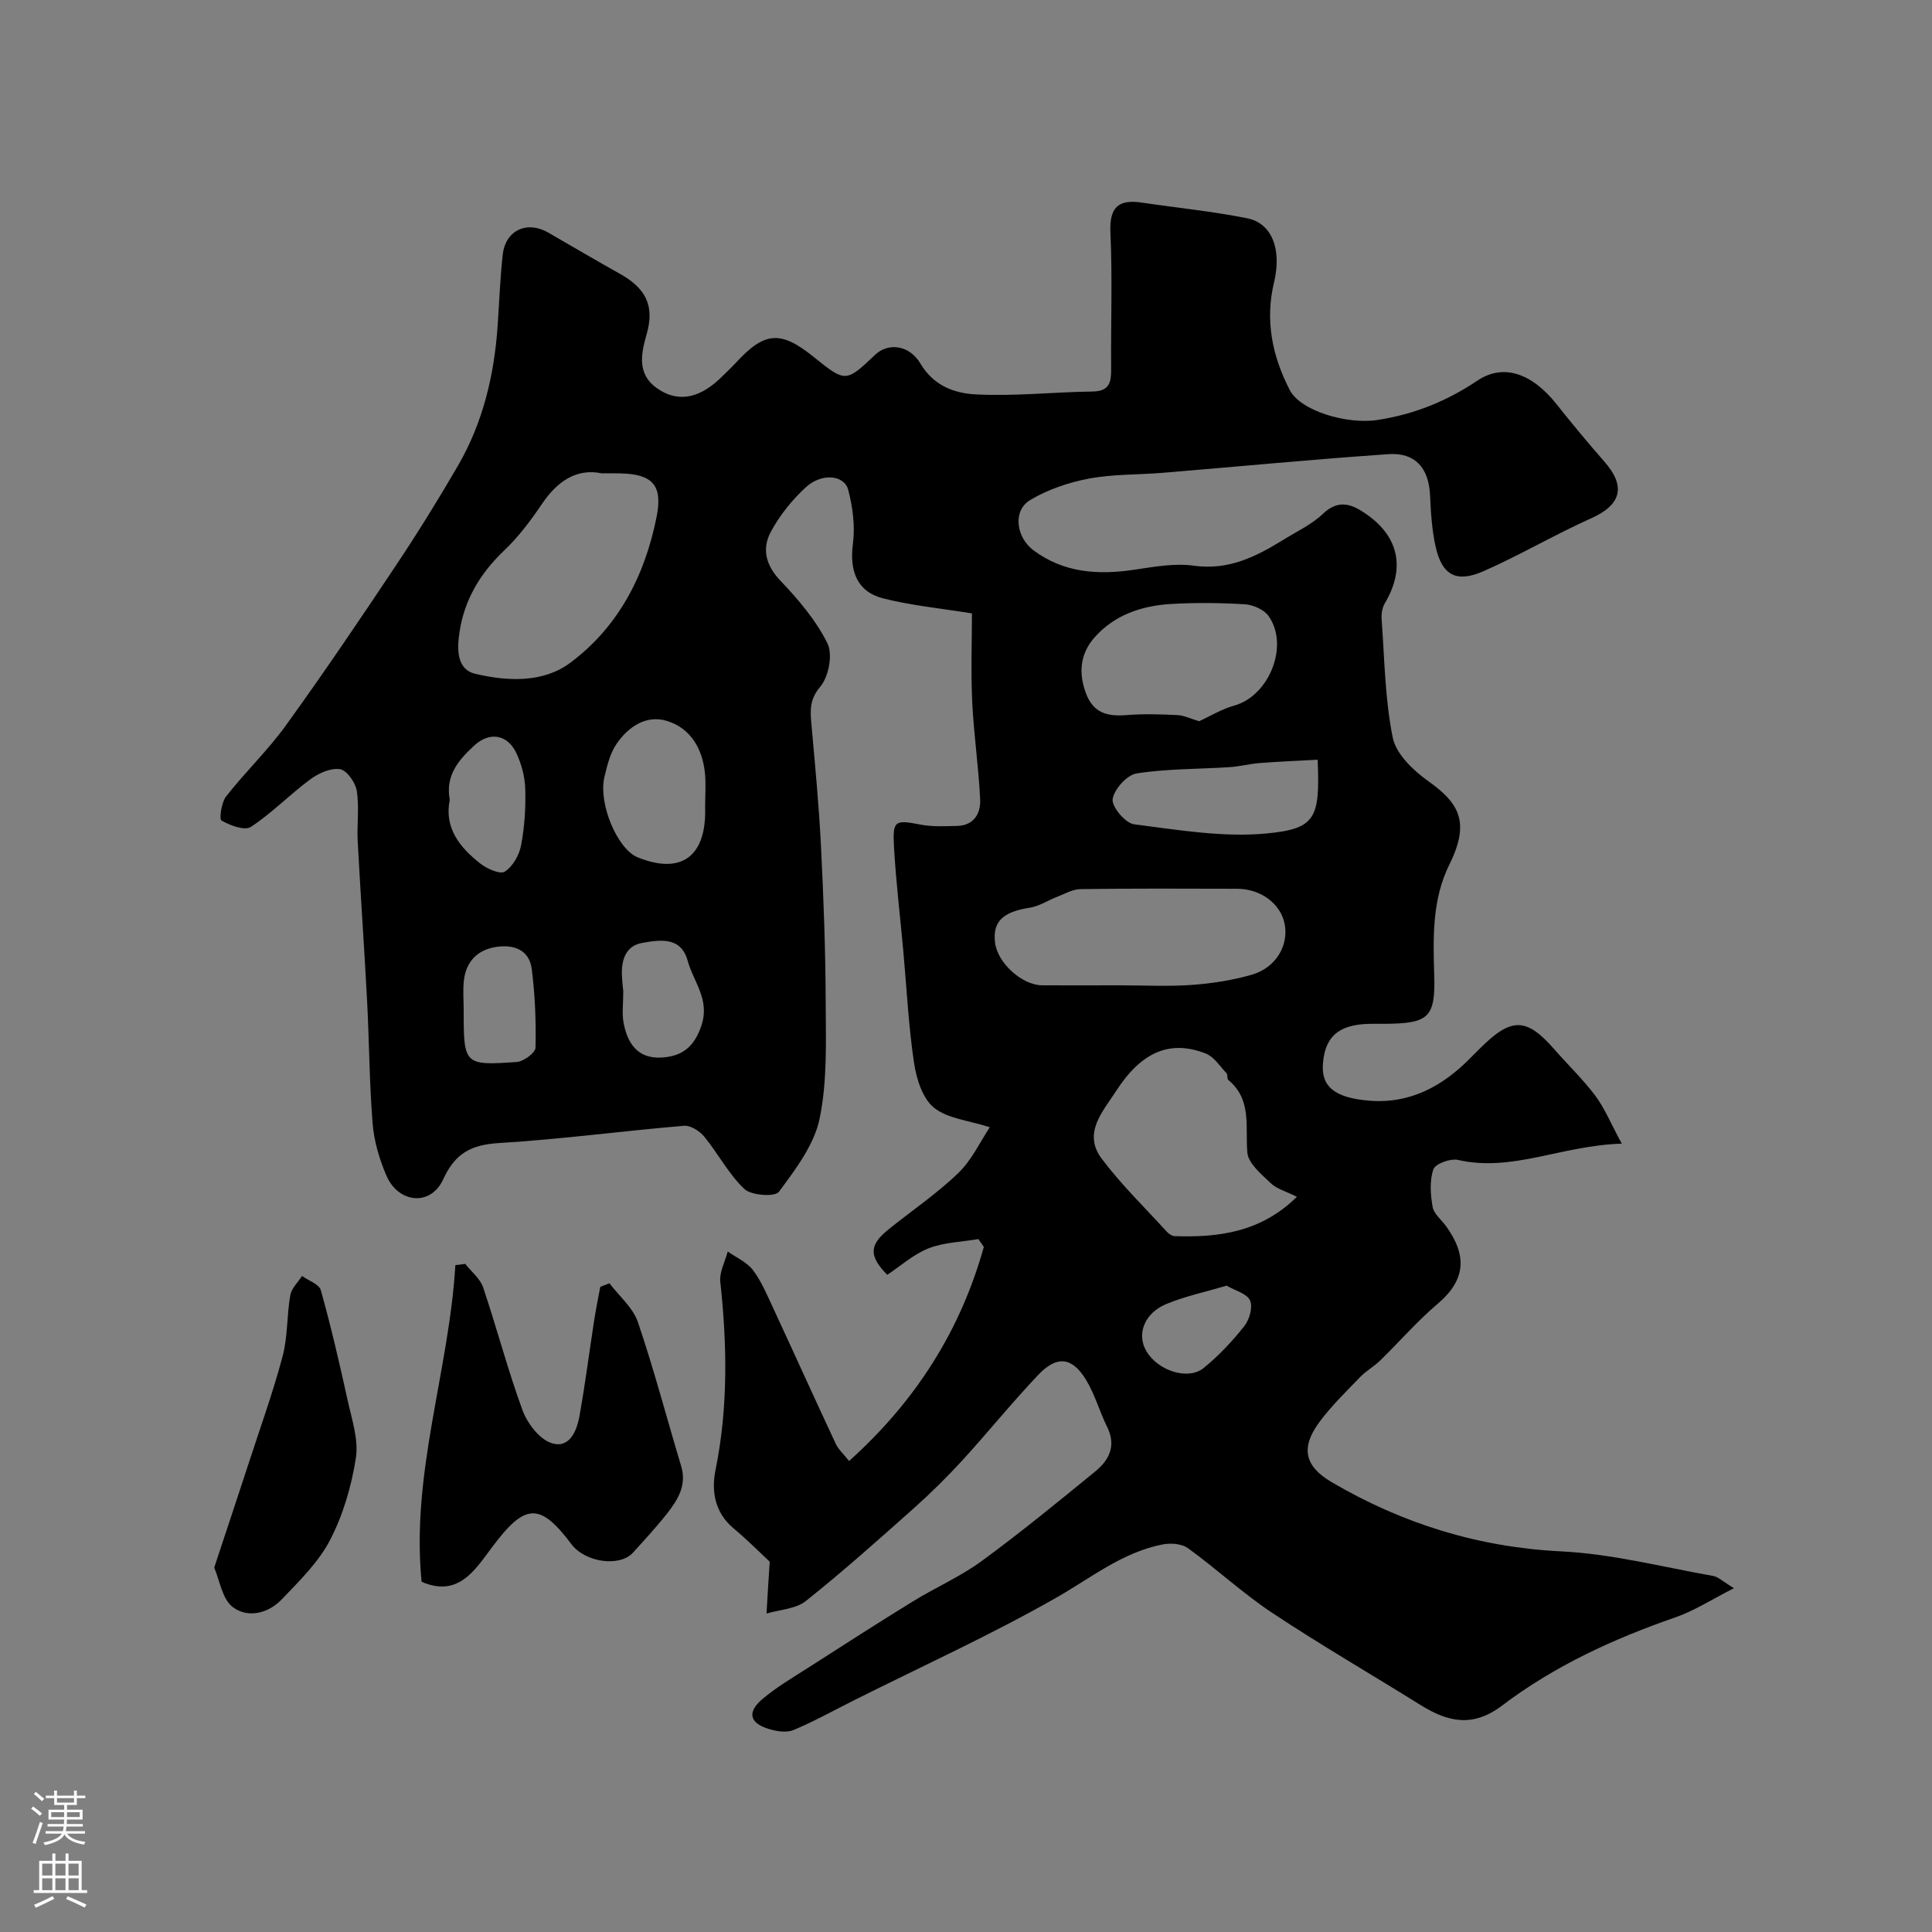 <svg enable-background="new 0 0 400 400" viewBox="0 0 400 400" xmlns="http://www.w3.org/2000/svg"><rect x="0" y="0" width="400" height="400" fill="#808080" stroke="none"/><g fill="#010000"><path d="m159.36 323.33c-1.78-1.66-4.51-4.41-7.47-6.89-3.93-3.29-4.64-7.74-3.74-12.14 2.62-12.95 2.39-25.88.98-38.91-.22-2.01.99-4.18 1.54-6.28 1.77 1.26 3.96 2.2 5.21 3.84 1.74 2.29 2.89 5.06 4.12 7.7 4.37 9.42 8.64 18.88 13.04 28.29.54 1.15 1.58 2.06 2.75 3.55 13.79-12.38 23.06-27 27.9-44.33-.38-.54-.76-1.08-1.13-1.62-3.45.59-7.11.67-10.3 1.91-3.11 1.22-5.76 3.63-8.57 5.49-3.81-3.9-3.74-6.16.2-9.35 4.84-3.91 10.05-7.42 14.51-11.72 2.83-2.73 4.59-6.58 6.53-9.49-4.36-1.41-8.77-1.77-11.59-4.07-2.37-1.93-3.62-6.02-4.11-9.34-1.14-7.63-1.51-15.37-2.21-23.07-.65-7.2-1.53-14.39-1.93-21.6-.31-5.49.22-5.59 5.53-4.57 2.44.47 5.01.32 7.52.27 3.53-.08 4.93-2.61 4.79-5.52-.32-6.72-1.32-13.4-1.64-20.12-.3-6.27-.06-12.57-.06-18.36-6.63-1.08-12.66-1.64-18.45-3.13-5.38-1.38-6.93-5.74-6.19-11.32.48-3.62-.05-7.55-.97-11.12-.81-3.12-5.51-3.56-8.79-.54-2.85 2.62-5.41 5.82-7.24 9.22-1.87 3.48-1.08 6.89 1.97 10.1 3.73 3.91 7.38 8.2 9.75 12.98 1.14 2.29.27 6.92-1.48 8.98-2.28 2.7-2.08 4.98-1.83 7.84.75 8.35 1.55 16.7 1.97 25.07.54 10.76.94 21.53.98 32.3.03 8.1.36 16.4-1.26 24.23-1.13 5.44-4.99 10.49-8.42 15.14-.8 1.09-5.72.77-7.15-.58-3.27-3.08-5.42-7.32-8.32-10.85-.95-1.16-2.84-2.36-4.2-2.24-12.75 1.08-25.46 2.8-38.22 3.57-5.78.35-9.11 2.04-11.64 7.55-2.58 5.61-9.28 4.94-11.75-.83-1.45-3.38-2.55-7.1-2.84-10.75-.68-8.41-.7-16.86-1.14-25.29-.58-11.04-1.36-22.07-1.95-33.11-.19-3.51.35-7.09-.2-10.52-.27-1.71-2.08-4.24-3.48-4.45-1.93-.29-4.45.85-6.16 2.12-4.22 3.12-7.92 6.97-12.28 9.83-1.28.84-4.3-.3-6.08-1.32-.51-.29-.02-3.75.97-5.01 3.95-5.05 8.65-9.53 12.39-14.72 7.83-10.85 15.33-21.94 22.75-33.07 4.5-6.75 8.78-13.66 12.85-20.67 5.17-8.91 7.5-18.71 8.21-28.93.34-4.93.51-9.87 1.06-14.78.56-5.04 5.04-7.08 9.43-4.54 4.95 2.86 9.88 5.76 14.86 8.55 5.37 3 7.19 6.66 5.49 12.51-1.33 4.59-1.95 8.77 2.92 11.66 4.09 2.43 8.37 1.41 12.76-2.97.94-.94 1.93-1.85 2.83-2.83 5.9-6.42 9.22-6.69 15.97-1.27 6.74 5.42 6.74 5.42 12.89-.4 2.57-2.43 6.96-2.11 9.33 1.87 2.75 4.64 7.09 6.14 11.38 6.37 8.05.43 16.17-.48 24.26-.59 3.65-.05 3.87-2.11 3.84-4.9-.08-9.33.28-18.68-.15-27.99-.24-5.25 1.62-6.96 6.55-6.22 7.27 1.09 14.6 1.8 21.8 3.25 5.12 1.03 7.15 6.47 5.53 13.24-1.9 7.89-.38 15.29 3.25 22.31 2.23 4.33 11.84 7.17 18.17 6.2 7.56-1.16 14.3-3.87 20.67-8.14 5.43-3.64 11.35-1.5 16.42 4.9 3.2 4.04 6.51 8.01 9.9 11.89 4.52 5.16 3.44 8.94-2.78 11.72-7.55 3.38-14.72 7.62-22.29 10.95-5.63 2.47-8.58.8-9.89-5.09-.78-3.49-.99-7.14-1.16-10.74-.28-5.55-3.06-8.8-8.65-8.41-15.58 1.08-31.13 2.57-46.7 3.86-5.09.42-10.28.26-15.27 1.2-4.2.79-8.48 2.25-12.14 4.42-3.69 2.19-2.96 7.74.69 10.45 6.34 4.69 13.41 5.1 20.89 3.99 4.05-.6 8.29-1.39 12.26-.83 7.2 1.01 12.91-1.87 18.6-5.39 2.77-1.72 5.85-3.15 8.16-5.36 3.34-3.2 6.23-1.86 9.08.15 6.73 4.74 7.94 11.27 3.73 18.37-.54.91-.75 2.19-.67 3.27.6 8.2.68 16.53 2.3 24.54.68 3.38 4.2 6.77 7.28 8.97 6.37 4.53 8.86 8.43 4.45 17.32-3.55 7.15-3.39 14.96-3.14 22.78.28 8.92-1.13 10.12-10.17 10.2-1.17.01-2.33-.03-3.5.01-6.35.2-8.95 2.86-9.37 8.22-.36 4.55 2.12 7.09 9.64 7.69 8.35.67 15.15-2.98 20.88-8.84.7-.71 1.42-1.41 2.13-2.12 6.38-6.34 9.51-6.26 15.24.3 2.82 3.23 5.95 6.22 8.51 9.64 1.93 2.58 3.17 5.67 5.47 9.91-12.56.38-22.66 5.94-33.9 3.37-1.56-.36-4.7.79-5.1 1.94-.82 2.35-.61 5.24-.16 7.79.25 1.44 1.82 2.65 2.78 3.98 4.39 6.09 4.11 11.12-1.75 16.09-4.23 3.59-7.9 7.84-11.89 11.73-1.28 1.25-2.92 2.14-4.15 3.43-2.91 3.01-5.95 5.96-8.43 9.31-3.93 5.29-3.09 9.14 2.53 12.44 14.69 8.61 30.37 13.49 47.59 14.34 10.52.52 20.95 3.24 31.39 5.08 1.04.18 1.95 1.11 4.32 2.54-4.61 2.33-8.19 4.67-12.11 6.03-12.83 4.44-25.09 10.08-35.9 18.27-6.09 4.61-11.23 3.4-16.87-.11-10.21-6.36-20.64-12.4-30.67-19.05-6.11-4.05-11.55-9.12-17.5-13.43-1.29-.93-3.58-1.1-5.25-.77-8.37 1.64-14.86 6.96-22.07 11.06-13.56 7.72-27.82 14.19-41.78 21.19-4.18 2.09-8.28 4.38-12.58 6.18-1.42.59-3.46.27-5.04-.21-4.03-1.2-4.62-3.46-1.39-6.2 2.98-2.52 6.4-4.52 9.7-6.63 7.13-4.58 14.25-9.16 21.47-13.6 4.69-2.89 9.83-5.12 14.25-8.36 8.05-5.9 15.79-12.24 23.52-18.56 2.85-2.33 4.37-5.29 2.46-9.16-1.57-3.18-2.53-6.7-4.34-9.71-2.88-4.8-6.05-5.2-9.94-1.11-5.45 5.73-10.42 11.92-15.76 17.75-3.2 3.49-6.59 6.83-10.12 9.97-7.3 6.5-14.61 13.03-22.25 19.11-2.08 1.65-5.39 1.77-8.13 2.59.17-3.16.38-6.34.66-10.74zm-34.77-225.33c-5.09-1.07-9.12 1.51-12.35 6.29-2.32 3.43-4.86 6.84-7.85 9.68-4.93 4.69-8.22 10.14-9.24 16.82-.52 3.39-.72 7.77 3.24 8.71 6.62 1.57 14.01 1.93 19.65-2.26 10.02-7.45 15.52-18.16 17.92-30.33 1.27-6.47-.88-8.76-7.56-8.9-1-.03-2-.01-3.81-.01zm107.15 106c4.99 0 9.99.27 14.96-.08 4.19-.3 8.44-.95 12.48-2.12 4.99-1.44 7.67-6.07 6.79-10.52-.82-4.17-4.93-7.26-9.84-7.27-10.81-.03-21.61-.08-32.42.07-1.64.02-3.28.99-4.88 1.61-1.89.73-3.69 1.95-5.63 2.24-5.55.85-7.74 2.87-7.18 7.27.53 4.19 5.57 8.77 9.77 8.8 5.31.03 10.63 0 15.95 0zm36.77 43.78c-2.26-1.13-4.17-1.62-5.4-2.8-1.94-1.86-4.66-4.08-4.86-6.34-.47-5.33 1.02-10.93-3.95-15.05-.3-.25-.07-1.08-.36-1.39-1.36-1.44-2.58-3.4-4.28-4.07-7.36-2.89-13.31-.42-18.57 7.74-2.71 4.21-7 8.7-2.99 14.03 4.05 5.38 8.93 10.13 13.48 15.12.41.45 1.09.89 1.66.91 9.15.3 17.85-.83 25.27-8.15zm-20.25-98.46c2.34-1.06 4.71-2.53 7.29-3.24 7.21-2 11.44-12.45 7.08-18.56-.95-1.33-3.19-2.3-4.9-2.41-5.14-.31-10.33-.37-15.46-.05-6.01.38-11.62 2.31-15.7 6.96-2.86 3.26-3.34 7.16-1.77 11.43 1.56 4.26 4.53 4.91 8.49 4.6 3.47-.28 6.99-.17 10.48 0 1.4.08 2.79.77 4.49 1.27zm24.55 7.97c-4.17.23-8.09.39-12.01.69-2.09.16-4.15.72-6.25.85-6.42.42-12.9.31-19.22 1.3-2 .31-4.67 3.28-4.97 5.33-.22 1.57 2.64 4.97 4.43 5.2 9.07 1.16 18.34 2.74 27.33 1.91 10.35-.96 11.17-3.18 10.69-15.28zm-126.82 9.73c0-2.33.19-4.67-.04-6.97-.52-5.08-3-9.3-7.86-10.79-4.32-1.33-8.05 1.24-10.48 4.81-1.31 1.93-1.91 4.45-2.47 6.79-1.31 5.49 2.68 14.93 6.86 16.63 8.78 3.58 14 .06 14-9.47 0-.33 0-.67-.01-1zm-52.87-1.43c-1.2 5.82 2.07 9.87 6.35 13.22 1.37 1.08 4.09 2.27 5.05 1.65 1.64-1.06 2.97-3.4 3.36-5.41.73-3.82.98-7.79.87-11.69-.07-2.51-.77-5.17-1.85-7.45-1.85-3.91-5.57-4.46-8.72-1.55-3.19 2.96-6.02 6.15-5.06 11.23zm2.88 43.76c0 11.07.12 11.29 10.98 10.52 1.42-.1 3.87-1.89 3.89-2.95.13-5.42-.09-10.89-.77-16.27-.51-4-3.72-5.16-7.38-4.6-3.82.59-6.18 2.97-6.66 6.82-.27 2.13-.05 4.32-.06 6.48zm33.04-4.13c0 2.52-.29 4.57.06 6.5.78 4.2 2.84 7.46 7.73 7.24 4.27-.2 6.88-2.09 8.4-6.65 1.79-5.4-1.66-9.02-2.85-13.38-1.39-5.1-5.82-4.34-9.42-3.71-3.56.62-4.39 3.78-4.18 7.09.06 1.14.2 2.29.26 2.91zm124.91 60.96c-4.51 1.34-8.64 2.21-12.47 3.8-4.58 1.9-6.19 6.25-4.15 9.74 2.38 4.07 8.64 6.15 11.9 3.49 3.11-2.53 5.92-5.53 8.41-8.68 1.06-1.33 1.78-3.95 1.16-5.31-.65-1.41-3.08-2.01-4.85-3.04z"/><path d="m87.29 327.49c-2.23-22.44 5.66-43.58 6.99-65.56.68-.08 1.36-.17 2.04-.25 1.27 1.61 3.09 3.04 3.71 4.87 2.84 8.42 5.08 17.05 8.14 25.39.99 2.7 3.39 5.9 5.88 6.79 3.78 1.34 5.35-2.37 5.92-5.54 1.18-6.56 2.02-13.19 3.04-19.78.36-2.34.84-4.65 1.27-6.98.63-.25 1.27-.49 1.9-.74 2.01 2.66 4.87 5.04 5.89 8.04 3.34 9.82 5.97 19.88 8.96 29.82 1.18 3.93-.66 6.92-2.86 9.73-2.23 2.84-4.69 5.51-7.12 8.18-2.77 3.04-9.9 2.02-12.74-1.75-6.58-8.77-9.65-8.49-16.49.7-3.5 4.66-6.94 10.38-14.53 7.08z"/><path d="m44.35 324.56c2.53-7.66 4.84-14.57 7.1-21.5 2.41-7.4 5.06-14.74 7.06-22.25 1.08-4.07.86-8.46 1.59-12.65.25-1.43 1.59-2.67 2.43-3.99 1.35.98 3.55 1.71 3.9 2.97 2.09 7.49 3.86 15.08 5.52 22.68.87 3.97 2.32 8.19 1.73 12.03-.9 5.82-2.64 11.78-5.34 16.99-2.39 4.61-6.37 8.49-10.04 12.32-2.79 2.92-7.05 3.92-10.14 1.54-2.18-1.69-2.68-5.54-3.81-8.14z"/></g><path d="m6.44 374.46.42-.45c.65.47 1.27.95 1.85 1.44l-.45.49c-.65-.56-1.25-1.06-1.82-1.48m.93 7.33-.63-.26c.55-1.36 1.05-2.8 1.52-4.33.19.1.38.19.59.27-.46 1.29-.95 2.73-1.48 4.32m-.38-10.38.44-.42c.43.34 1.01.82 1.74 1.44l-.49.49c-.53-.51-1.09-1.01-1.69-1.51m2.5.35h1.72v-1.04h.59v1.04h3.52v-1.04h.59v1.04h1.75v.53h-1.75v1.42h-2.03v.97h3.22v2.03h-3.24c0 .35-.01.66-.03.93h3.32v.53h-3.37c-.03.27-.08.58-.15.94h3.96v.53h-3.71c.67.92 1.93 1.48 3.79 1.68-.13.24-.23.44-.29.59-2.13-.38-3.48-1.08-4.04-2.12-.43.97-1.77 1.72-4.03 2.23-.09-.19-.2-.37-.33-.55 2.1-.42 3.37-1.03 3.81-1.83h-3.36v-.53h3.58c.08-.29.13-.61.16-.94h-3.33v-.53h3.39c.02-.27.04-.58.04-.93h-3.23v-2.03h3.25v-.97h-2.07v-1.42h-1.73zm1.12 3.44v1h2.65c.01-.3.02-.44.01-.4v-.25-.35zm1.19-2h3.52v-.91h-3.52zm4.71 2h-2.63v.59c0 .15-.01.28-.01.4h2.64z" fill="#fbfafc"/><path d="m13.56 383.74h.63v1.52h2.72v6.07h1.13v.6h-11.06v-.6h1.13v-6.07h2.73v-1.52h.63v1.52h2.1v-1.52zm-2.69 8.83.38.56c-1.24.63-2.53 1.25-3.85 1.85-.1-.21-.21-.42-.34-.63 1.36-.55 2.63-1.15 3.81-1.78m-2.13-4.27h2.1v-2.45h-2.1zm0 3.04h2.1v-2.46h-2.1zm2.72-3.04h2.1v-2.45h-2.1zm0 3.04h2.1v-2.46h-2.1zm6.07 3.6c-1.41-.71-2.7-1.3-3.86-1.78l.35-.56c1.45.62 2.75 1.19 3.88 1.72zm-1.25-9.09h-2.1v2.45h2.1zm-2.09 5.49h2.1v-2.45h-2.1z" fill="#fbfafc"/></svg>